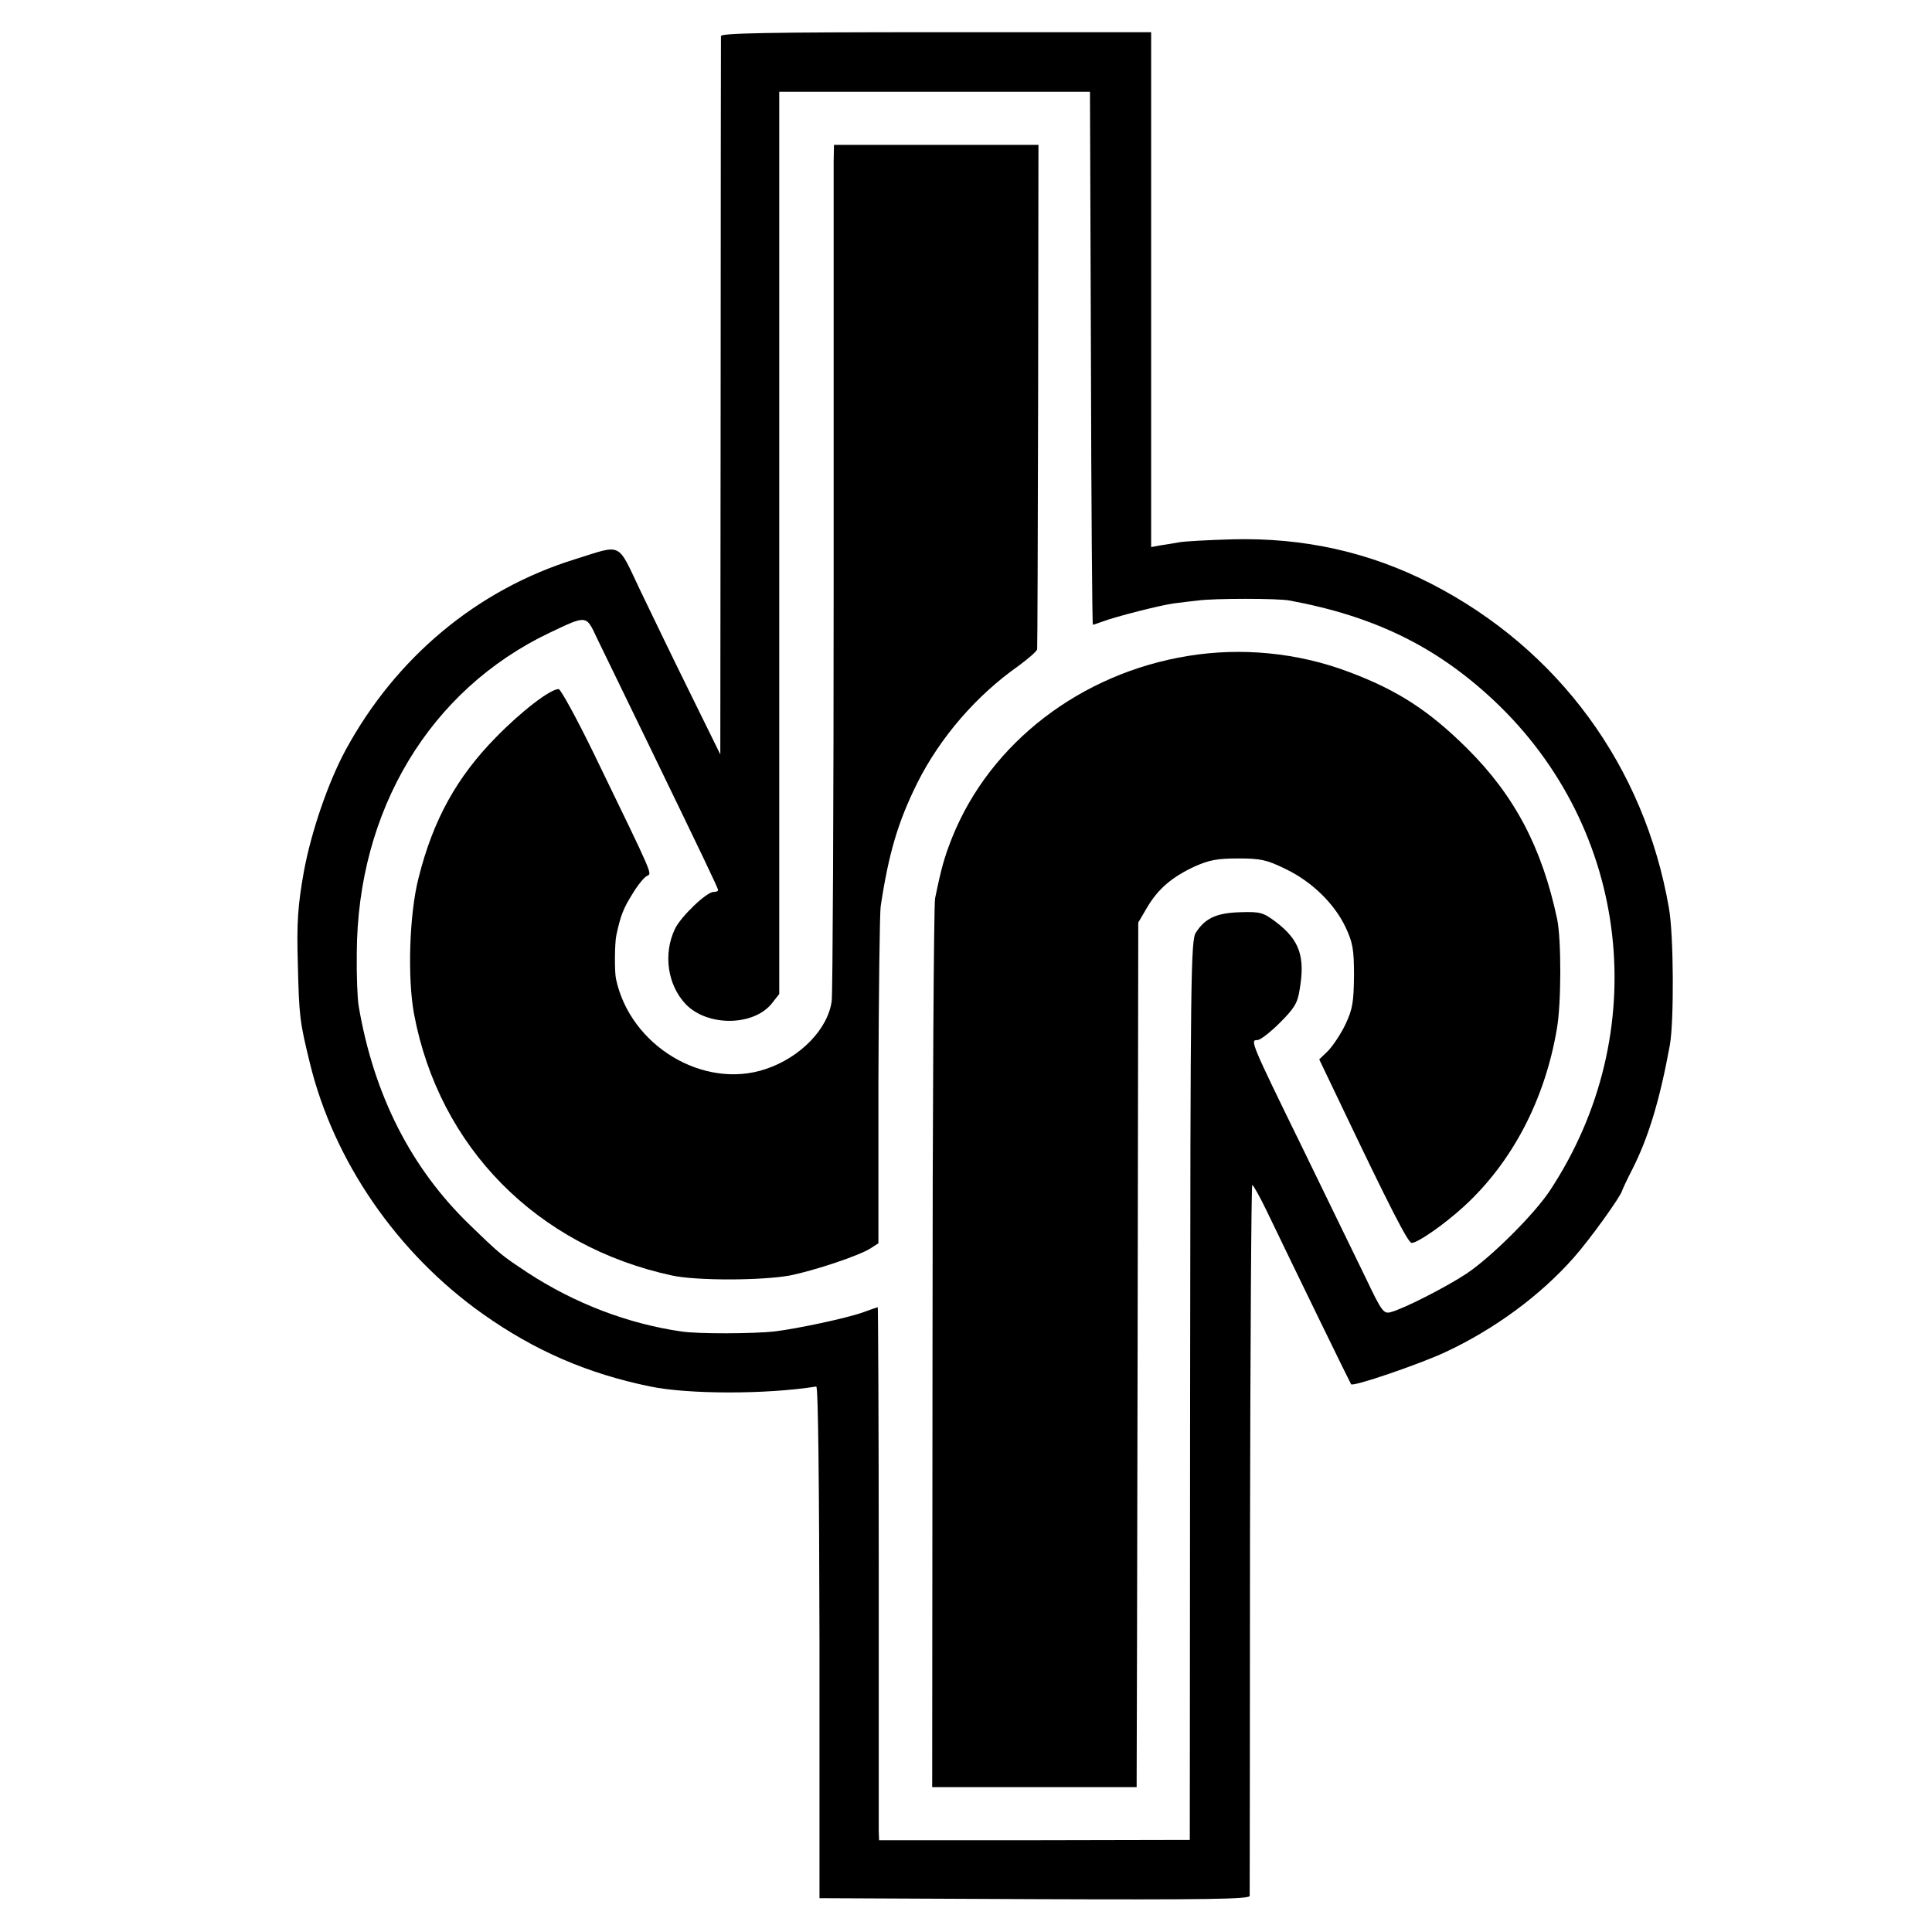 <?xml version="1.0" standalone="no"?>
<!DOCTYPE svg PUBLIC "-//W3C//DTD SVG 20010904//EN"
 "http://www.w3.org/TR/2001/REC-SVG-20010904/DTD/svg10.dtd">
<svg version="1.0" xmlns="http://www.w3.org/2000/svg"
 width="600pt" height="600pt" viewBox="0 0 600 600"
 preserveAspectRatio="xMidYMid meet">
<g transform="translate(0,600) scale(0.1,-0.1)"
fill="#000000" stroke="none">
<path d="M2239 5888 c0 -7 -1 -512 -1 -1122 l-1 -1109 -91 185 c-50 101 -120
246 -156 321 -75 157 -54 147 -205 100 -303 -94 -556 -305 -712 -593 -54 -100
-106 -252 -129 -375 -19 -106 -23 -161 -19 -290 4 -163 6 -178 37 -305 74
-306 272 -593 538 -781 161 -114 325 -185 520 -225 116 -24 357 -25 515 0 6 0
9 -295 10 -794 l0 -795 668 -3 c530 -2 667 0 668 10 0 7 1 507 1 1111 1 603 4
1097 7 1097 3 0 24 -37 46 -83 83 -173 258 -532 261 -536 7 -8 211 62 291 99
155 72 298 178 401 295 49 55 146 190 150 208 1 4 15 34 32 67 50 99 85 215
116 385 13 74 12 342 -3 425 -76 440 -343 804 -738 1007 -193 99 -397 144
-620 138 -71 -2 -145 -6 -162 -9 -18 -3 -45 -8 -61 -10 l-27 -5 0 800 0 799
-667 0 c-527 0 -668 -3 -669 -12z m1149 -1001 c1 -455 4 -827 6 -827 3 0 17 5
31 10 43 16 177 50 220 56 22 3 56 7 75 9 50 7 249 7 285 0 264 -49 456 -143
635 -311 424 -399 496 -1033 173 -1522 -49 -74 -182 -206 -258 -257 -65 -43
-197 -110 -236 -120 -22 -6 -28 2 -78 107 -30 62 -119 244 -197 405 -161 329
-162 333 -139 333 9 0 40 24 70 54 44 44 55 61 61 102 18 103 0 155 -74 211
-39 29 -47 32 -110 30 -73 -2 -109 -18 -138 -63 -16 -23 -17 -139 -18 -1422
l-1 -1396 -482 -1 -483 0 -1 30 c0 16 0 389 0 828 0 438 -2 797 -3 797 -2 0
-23 -7 -47 -16 -51 -18 -201 -50 -274 -59 -64 -7 -238 -8 -289 0 -166 24 -331
87 -478 183 -81 54 -82 54 -178 147 -183 176 -299 404 -346 680 -4 22 -7 96
-6 165 2 444 227 818 599 995 116 55 113 56 147 -17 17 -35 85 -175 152 -313
176 -363 224 -463 224 -469 0 -4 -6 -6 -14 -6 -22 0 -102 -77 -120 -115 -37
-78 -23 -174 34 -234 68 -70 212 -68 268 4 l22 28 0 1401 0 1401 483 0 482 0
3 -828z"/>
<path d="M2589 5498 c0 -29 0 -618 0 -1308 0 -690 -3 -1274 -6 -1298 -11 -87
-97 -176 -205 -212 -193 -65 -421 72 -465 280 -5 23 -4 112 1 135 13 61 22 84
49 127 16 27 36 52 45 57 17 10 29 -17 -163 379 -54 111 -104 202 -110 202
-26 0 -115 -68 -195 -150 -121 -123 -195 -256 -240 -436 -29 -112 -35 -312
-14 -424 78 -413 381 -720 800 -811 78 -17 281 -16 368 0 78 16 216 62 251 85
l23 15 0 503 c1 277 4 521 7 543 25 166 54 263 114 384 71 141 183 271 314
363 31 23 58 46 58 52 1 6 2 361 3 789 l1 777 -317 0 -318 0 -1 -52z"/>
<path d="M3690 3963 c-334 -54 -615 -270 -733 -564 -24 -60 -34 -96 -53 -189
-4 -19 -8 -648 -8 -1398 l-1 -1362 317 0 318 0 0 33 c0 17 2 622 3 1342 l2
1310 27 46 c34 58 77 95 148 128 45 20 70 25 135 25 70 0 89 -4 148 -33 81
-39 151 -107 186 -181 22 -47 26 -68 26 -150 -1 -81 -4 -103 -26 -150 -14 -30
-39 -67 -54 -83 l-28 -27 66 -138 c152 -319 210 -432 221 -432 19 0 102 58
162 113 150 137 252 332 289 552 14 78 14 277 1 340 -47 222 -132 384 -280
531 -118 117 -216 181 -369 238 -157 59 -331 76 -497 49z"/>
</g>
</svg>
